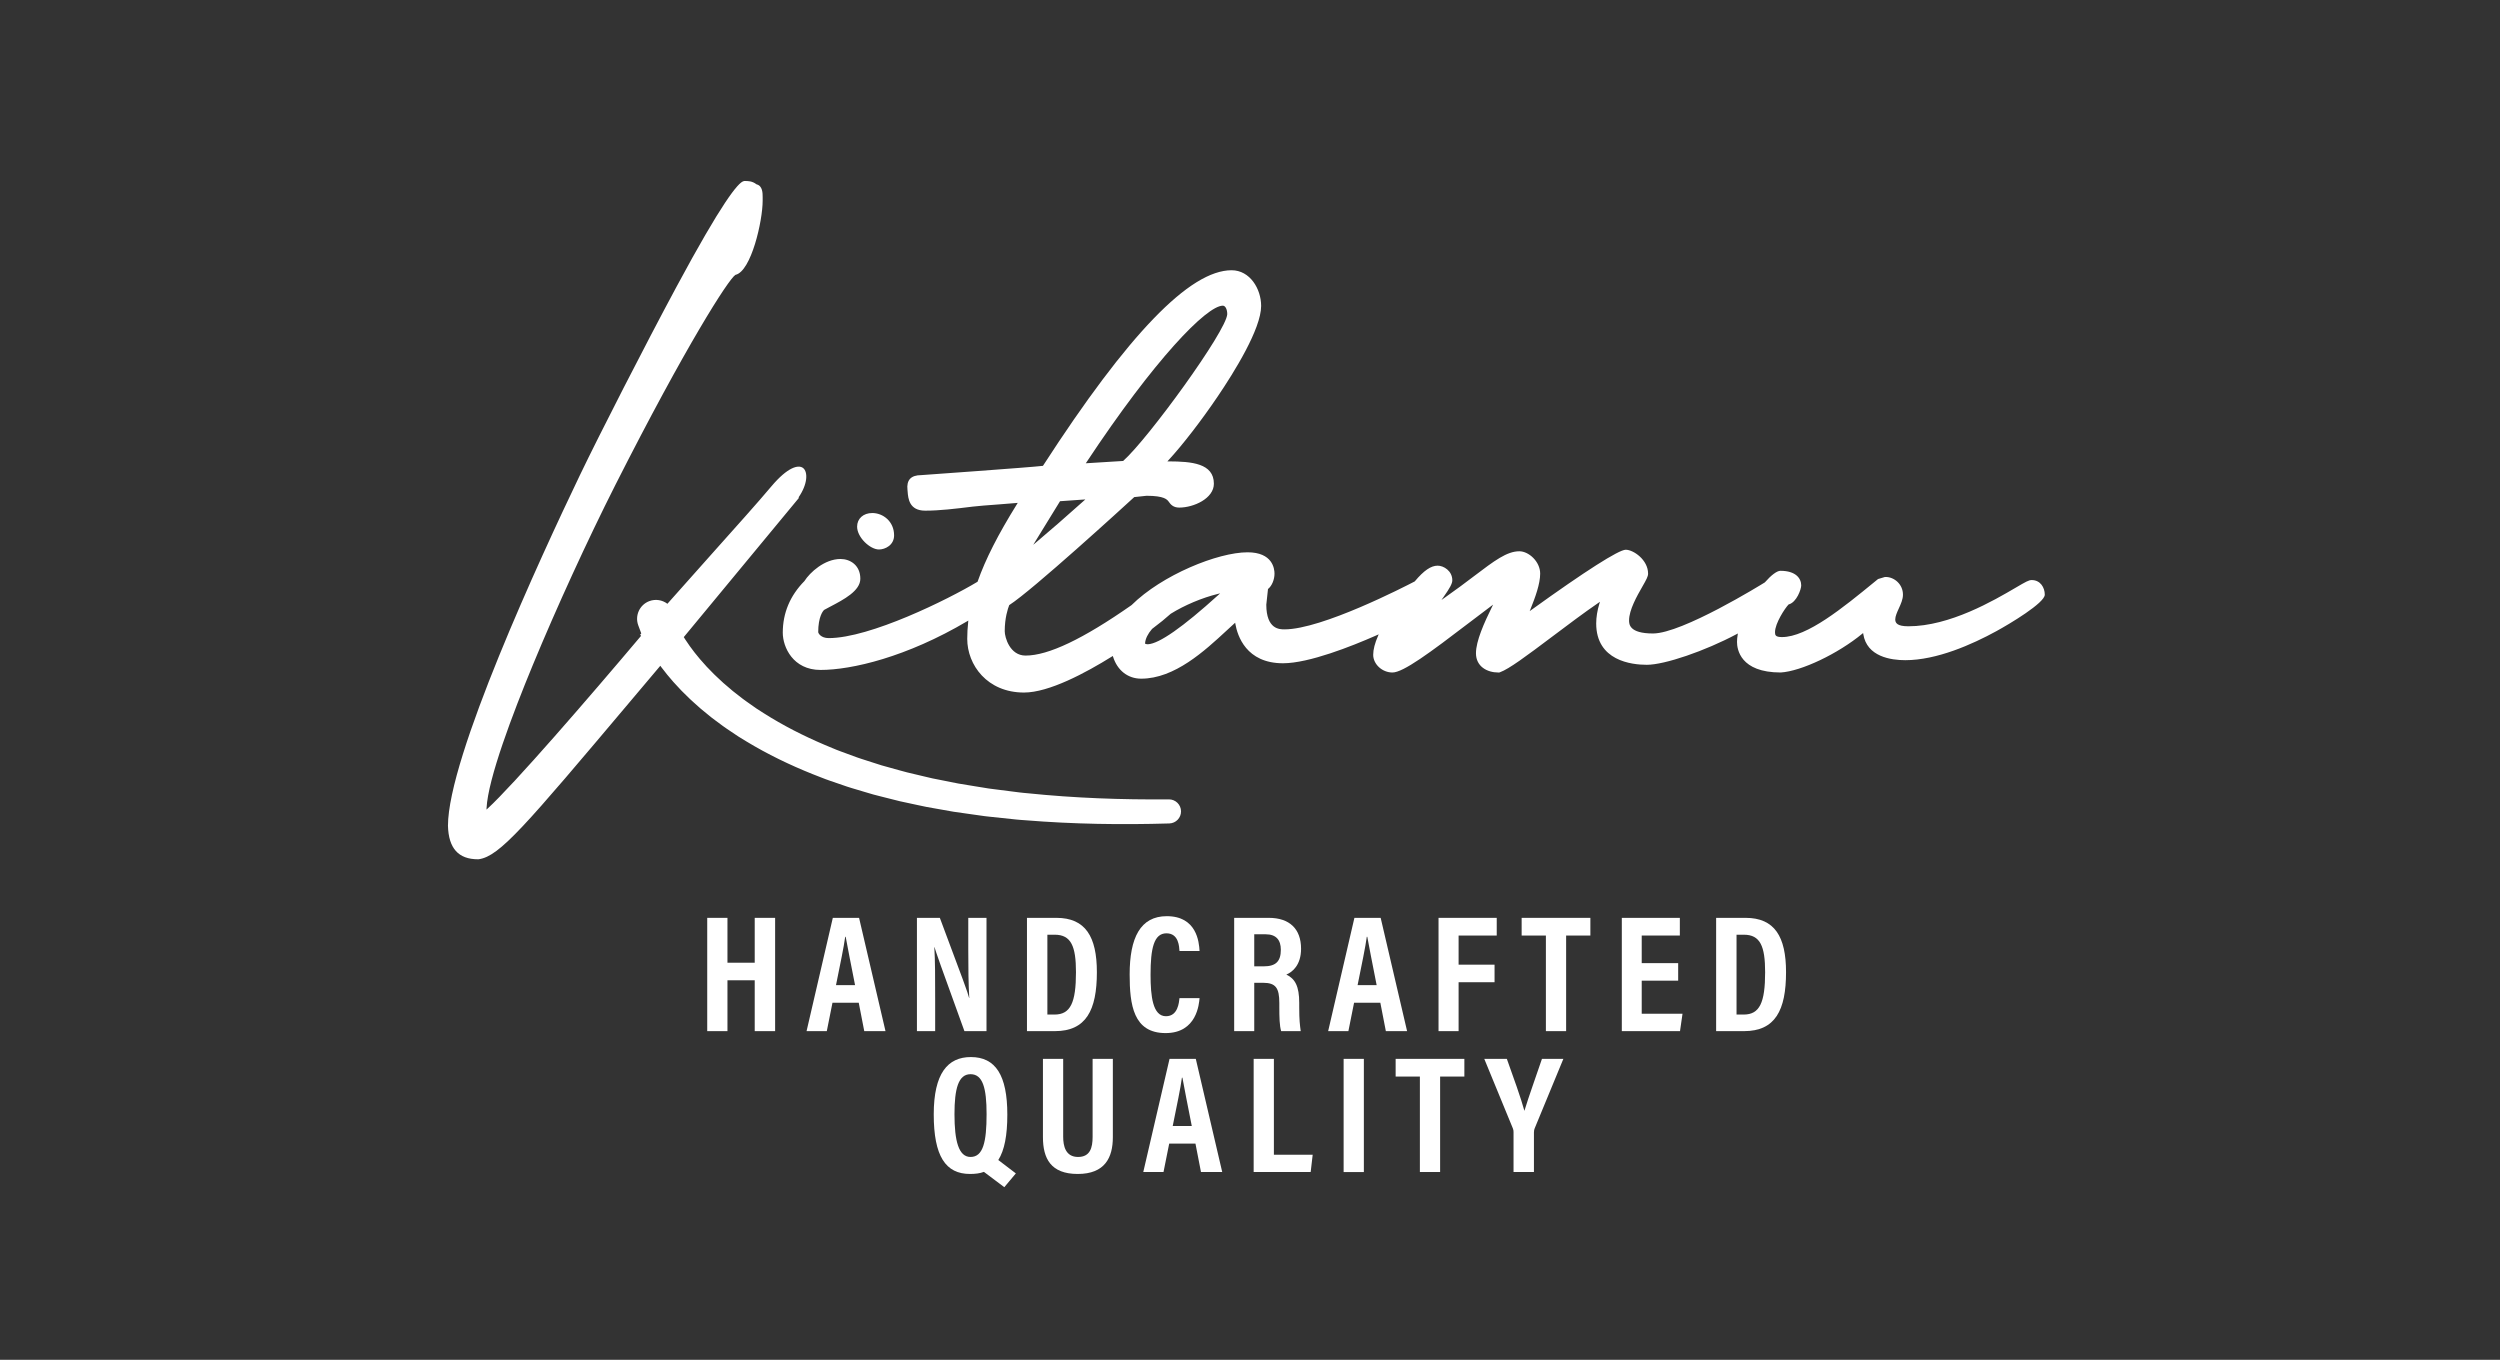<svg xmlns="http://www.w3.org/2000/svg" xmlns:xlink="http://www.w3.org/1999/xlink" xmlns:serif="http://www.serif.com/" width="100%" height="100%" viewBox="0 0 1969 1071" xml:space="preserve" style="fill-rule:evenodd;clip-rule:evenodd;stroke-linejoin:round;stroke-miterlimit:2;"><rect x="0" y="0" width="1969" height="1071" fill="#333333" stroke="none"/>    <g id="Artboard1" transform="matrix(1.465,0,0,1.679,0,0)">        <rect x="0" y="0" width="1344" height="638" style="fill:none;"></rect>        <g transform="matrix(0.729,0,0,0.707,-5506.84,-6033.55)">            <g>                <g id="KE---All-Black" serif:id="KE - All Black">                    <rect x="7861.01" y="8495.51" width="1258.11" height="537.08" style="fill:none;"></rect>                    <g transform="matrix(0.936,0,0,0.842,2791.16,1473.22)">                        <g transform="matrix(1,0,0,1,-17.497,139.075)">                            <path d="M6026.92,8876.57L6026.87,8876.57C5989.7,8876.89 5952.55,8875.55 5915.76,8871.76C5913.46,8871.52 5911.14,8871.38 5908.86,8871.06L5901.98,8870.18L5888.24,8868.43C5887.1,8868.28 5885.95,8868.16 5884.81,8867.98L5881.4,8867.42L5874.57,8866.32C5870.02,8865.56 5865.46,8864.87 5860.93,8864.07L5847.39,8861.37L5840.63,8860.03C5838.38,8859.55 5836.16,8858.98 5833.92,8858.46L5820.53,8855.27C5816.09,8854.14 5811.7,8852.84 5807.28,8851.63L5800.66,8849.79C5798.48,8849.12 5796.31,8848.4 5794.14,8847.71L5784.36,8844.56C5783.27,8844.22 5782.18,8843.87 5781.12,8843.46L5768.3,8838.75C5766.14,8838 5764.06,8837.1 5761.96,8836.23L5755.68,8833.61C5738.98,8826.51 5722.84,8818.29 5707.74,8808.68L5702.09,8805.06C5700.24,8803.81 5698.44,8802.49 5696.61,8801.21C5694.81,8799.91 5692.94,8798.68 5691.19,8797.32L5685.94,8793.23L5683.31,8791.18L5680.8,8789.02L5675.76,8784.72L5670.94,8780.22C5670.15,8779.46 5669.32,8778.73 5668.55,8777.95L5663.97,8773.25L5662.82,8772.08L5661.74,8770.86L5657.41,8765.99L5653.31,8760.97C5652,8759.26 5650.74,8757.53 5649.45,8755.82C5648.23,8754.08 5647.04,8752.32 5645.86,8750.56L5644.7,8748.71L5735.48,8638.94L5735.09,8638.67C5742.38,8628.22 5742.64,8618.48 5738.69,8615.45C5734.96,8612.58 5726.47,8614.84 5713.82,8629.81C5706.62,8638.33 5702.68,8642.79 5693.15,8653.58C5686.42,8661.2 5656.64,8694.43 5631.8,8722.45C5627.88,8719.47 5622.57,8718.49 5617.61,8720.33C5609.91,8723.19 5605.99,8731.76 5608.85,8739.46L5610.71,8744.46L5611.01,8745.27L5611.22,8745.78L5610.59,8746.5L5610.25,8746.28L5610.99,8747.79C5569.42,8797.12 5510.55,8865.14 5490.11,8883.85L5489.26,8884.63L5489.31,8883.48C5490.46,8860.4 5509.76,8809.43 5525.74,8770.74C5544.4,8725.6 5568.72,8672.52 5590.83,8628.75C5646.41,8518.97 5679.93,8466.74 5685.36,8463.29L5685.51,8463.23C5697.84,8460.36 5706.85,8420.8 5706.85,8404.88L5706.85,8402.04C5706.85,8398.93 5706.85,8393.12 5702.11,8391.95L5701.93,8391.86C5698.64,8389.3 5695.32,8389.3 5692.89,8389.3L5692.33,8389.3L5691.78,8389.45C5687.46,8390.62 5674.81,8406 5639.03,8472.54C5614.32,8518.48 5578.13,8589.28 5562.77,8621.3C5531.54,8686.42 5458.91,8843.68 5458.91,8897.4C5459.39,8915.15 5467.14,8923.78 5482.59,8923.78L5483.22,8923.74C5499.66,8921.39 5519.46,8897.91 5602.78,8799.09L5604.05,8797.58C5610.99,8789.35 5618.38,8780.59 5626.22,8771.3C5626.47,8771.64 5626.71,8771.99 5626.96,8772.33C5628.53,8774.33 5630.07,8776.36 5631.66,8778.33L5636.57,8784.1L5641.69,8789.62L5642.98,8791L5644.31,8792.31L5646.99,8794.94L5649.66,8797.56C5650.56,8798.43 5651.5,8799.24 5652.42,8800.08L5657.98,8805.05L5663.72,8809.76L5666.6,8812.11L5669.56,8814.33L5675.49,8818.74C5677.47,8820.21 5679.55,8821.52 5681.57,8822.92C5683.61,8824.29 5685.63,8825.69 5687.69,8827.02L5693.95,8830.86C5710.69,8841.01 5728.24,8849.47 5746.18,8856.66L5752.93,8859.3C5755.18,8860.17 5757.42,8861.08 5759.71,8861.83L5773.37,8866.52C5774.51,8866.93 5775.66,8867.27 5776.81,8867.61L5787.16,8870.7C5789.47,8871.38 5791.76,8872.09 5794.07,8872.74L5801.03,8874.53C5805.68,8875.69 5810.31,8876.95 5814.97,8878.04L5828.98,8881.06C5831.32,8881.55 5833.65,8882.1 5836,8882.54L5843.04,8883.79L5857.13,8886.29C5861.84,8887.02 5866.56,8887.63 5871.27,8888.31L5881.87,8889.8C5883.05,8889.97 5884.24,8890.06 5885.41,8890.2L5906.68,8892.45C5909.04,8892.72 5911.41,8892.82 5913.78,8893.02C5951.62,8896.11 5989.52,8896.66 6027.28,8895.54C6032.42,8895.38 6036.53,8891.14 6036.48,8885.98C6036.44,8880.74 6032.15,8876.53 6026.92,8876.57ZM6706.7,8703.75C6704.44,8703.75 6702.17,8705.02 6693.83,8709.92C6677.07,8719.74 6642.21,8740.18 6609.54,8740.18C6600.44,8740.18 6599.21,8737.42 6599.21,8734.71C6599.21,8732.28 6600.64,8729.15 6602.02,8726.11C6603.62,8722.58 6605.28,8718.94 6605.28,8715.28C6605.28,8706.93 6598.27,8701.32 6591.73,8701.32L6591.1,8701.32L6585.65,8702.95L6583.09,8705.04C6558.1,8725.5 6529.78,8748.68 6509.95,8748.68C6504.85,8748.68 6504.47,8747.16 6504.47,8744.83C6504.47,8737.83 6512.36,8725.92 6515.09,8723.07L6515.18,8722.97L6515.31,8722.94C6521.53,8721.26 6525.12,8710.96 6525.12,8707.99C6525.12,8702.41 6520.82,8696.46 6508.73,8696.46C6506.03,8696.46 6501.57,8699.76 6496.51,8705.53L6496.41,8705.62C6493.76,8707.27 6431.36,8745.85 6408.32,8745.85C6389.49,8745.85 6389.49,8738.34 6389.49,8735.52C6389.49,8727.25 6395.79,8716.22 6399.96,8708.92C6403.17,8703.3 6404.47,8700.94 6404.47,8698.68C6404.47,8687.81 6392.89,8679.86 6386.86,8679.86C6381.37,8679.86 6354.96,8696.7 6312.52,8727.28L6311.18,8728.24L6311.8,8726.72C6315.58,8717.37 6319.45,8706.73 6319.45,8698.68C6319.45,8689.2 6310.44,8681.07 6303.06,8681.07C6293.21,8681.07 6283.46,8688.46 6267.3,8700.7C6260.58,8705.79 6252.97,8711.55 6243.88,8717.9L6241.66,8719.45L6243.22,8717.24C6248.45,8709.83 6250.22,8706.47 6250.22,8703.94C6250.22,8696.52 6243.4,8692.41 6238.69,8692.41C6233.4,8692.41 6227.85,8696.21 6220.68,8704.74L6220.54,8704.86C6213.15,8708.72 6147.48,8742.61 6118.04,8742.61C6114.13,8742.61 6103.74,8742.61 6103.66,8723.22L6105,8710.8L6105.15,8710.68C6108.08,8708.32 6110.13,8703.38 6110.13,8698.68C6110.13,8694.74 6108.6,8681.88 6088.89,8681.88C6065.59,8681.88 6021.56,8699.68 5997.49,8723.5C5959.19,8750.27 5931.9,8763.26 5913.98,8763.26C5901.62,8763.26 5897.58,8748.95 5897.58,8744.02C5897.58,8733.63 5900.03,8726.29 5901.08,8723.61L5901.14,8723.47L5901.27,8723.39C5919.3,8711.84 5991.36,8645.96 5999.51,8638.48L5999.63,8638.38L6009.32,8637.34C6023.44,8637.37 6025.54,8640.28 6026.93,8642.2C6028.13,8643.87 6030.14,8646.65 6035.04,8646.65C6046.44,8646.65 6062.36,8639.49 6062.36,8627.83C6062.36,8611.74 6044.81,8610.31 6026.83,8610.23L6025.75,8610.23L6026.48,8609.43C6037.5,8597.55 6052.44,8578.21 6065.47,8558.95C6078.22,8540.12 6099.6,8505.83 6099.6,8487.75C6099.6,8474.22 6090.71,8459.62 6076.33,8459.62C6043.41,8459.62 5994.83,8509.97 5927.81,8613.56L5927.69,8613.74L5927.47,8613.77C5918.44,8614.9 5832.7,8621 5831.83,8621.06C5827.68,8621.06 5824.68,8622.07 5822.9,8624.07C5821.19,8625.98 5820.53,8628.86 5820.95,8632.63C5821,8633.06 5821.04,8633.56 5821.08,8634.1C5821.49,8639.34 5822.25,8649.07 5834.91,8649.07C5846.35,8649.07 5858.48,8647.58 5872.53,8645.86C5876.82,8645.33 5884.43,8644.77 5891.78,8644.23C5897.53,8643.8 5902.96,8643.4 5906.88,8643.02L5907.83,8642.93L5907.32,8643.75C5892.3,8667.9 5882.42,8687.33 5876.23,8704.91L5876.18,8705.08L5876.03,8705.16C5852.94,8719.05 5791.39,8749.49 5758.92,8749.49C5752.67,8749.49 5750.74,8745.66 5750.62,8744.91C5750.61,8732.64 5754.39,8728.15 5755.14,8727.38L5755.25,8727.3C5756.57,8726.55 5758.13,8725.73 5759.78,8724.86L5760.16,8724.67C5770.7,8719.14 5783.81,8712.27 5783.81,8702.73C5783.81,8692.02 5775.74,8687.15 5768.23,8687.15C5755.53,8687.15 5744.05,8697.79 5739.8,8704.49L5739.74,8704.57C5728.43,8716.06 5722.7,8729.74 5722.7,8745.24C5722.7,8756.58 5730.77,8774.58 5752.44,8774.58C5776.99,8774.58 5820.26,8764.48 5868.09,8736.15L5868.9,8735.67L5868.8,8736.61C5868.29,8741.31 5868.04,8745.72 5868.04,8750.09C5868.04,8770.6 5883.72,8792.39 5912.77,8792.39C5932.42,8792.39 5961.38,8776.9 5982.22,8763.9L5982.74,8763.58L5982.92,8764.16C5986.34,8774.99 5994.62,8781.46 6005.08,8781.46C6031.43,8781.46 6055.13,8759.53 6072.43,8743.52C6074.52,8741.59 6076.55,8739.72 6078.49,8737.95L6079.14,8737.38L6079.28,8738.23C6080.9,8747.57 6087.79,8769.32 6116.82,8769.32C6137.29,8769.32 6171.19,8755.78 6189.58,8747.7L6192.24,8746.52L6191.75,8747.64C6189.19,8753.47 6187.89,8758.52 6187.89,8762.64C6187.89,8770.08 6194.98,8776.6 6203.06,8776.6C6211.55,8776.6 6232.6,8761 6263.73,8737.2L6263.84,8737.12C6269.65,8732.68 6275.65,8728.09 6280.8,8724.28L6282.37,8723.12L6281.5,8724.88C6275.25,8737.57 6268.86,8751.84 6268.86,8761.43C6268.86,8771.91 6277.7,8776.6 6286.46,8776.6L6287.21,8776.6L6287.91,8776.35C6294.94,8773.79 6308.27,8763.9 6329.42,8747.97C6340.89,8739.34 6353.9,8729.54 6365.43,8721.64L6366.56,8720.87L6366.15,8722.18C6364.48,8727.55 6363.59,8733.01 6363.59,8737.95C6363.59,8767.35 6391.48,8770.53 6403.46,8770.53C6417.51,8770.53 6449.32,8759.66 6474.38,8746.29L6475.23,8745.84L6475.07,8746.79C6474.71,8748.86 6474.53,8750.79 6474.53,8752.52C6474.53,8758.17 6477.02,8776.59 6509,8776.59C6525.21,8775.58 6554.03,8761.86 6573.25,8746.02L6573.89,8745.49L6574.02,8746.31C6576.81,8764.21 6595.95,8766.89 6607.11,8766.89C6631.91,8766.89 6659.8,8754.47 6678.83,8744.05C6689.46,8738.24 6717.02,8721.75 6717.02,8715.28C6717.02,8709.55 6713.48,8703.75 6706.7,8703.75ZM6065.89,8715.5C6037.88,8740.88 6019.2,8753.95 6010.37,8754.35L6010.35,8754.35C6009.46,8754.35 6008.82,8754.15 6008.43,8753.98L6008.13,8753.84L6008.15,8753.51C6008.45,8749.94 6010.29,8746.17 6013.63,8742.29L6013.7,8742.22C6019.66,8737.74 6024.59,8733.74 6028.34,8730.33C6039.21,8723.56 6053.06,8717.73 6065.46,8714.68L6067.28,8714.23L6065.89,8715.5ZM5798.47,8679.66C5803.43,8679.66 5810.41,8676.2 5810.41,8668.53C5810.41,8657.51 5801.66,8650.93 5793.21,8650.93C5786.18,8650.93 5781.27,8655.34 5781.27,8661.65C5781.27,8670.17 5791.53,8679.66 5798.47,8679.66ZM5941.15,8641.62L5961.1,8640.22L5960.07,8641.14C5945.99,8653.75 5932.57,8665.45 5922.28,8674.08L5920.04,8675.97L5941.15,8641.62ZM5961.98,8610.94C6015.59,8529.92 6056.62,8487.54 6069.45,8487.54C6071.41,8487.54 6072.89,8490.41 6072.9,8494.22C6072.35,8507.43 6010.54,8592.44 5990.98,8609.81L5990.86,8609.91L5961.45,8611.73L5961.98,8610.94Z" style="fill:white;fill-rule:nonzero;"></path>                        </g>                        <g transform="matrix(10.98,0,0,10.98,375.149,-6978.45)">                            <path d="M480.012,1473.29L481.464,1473.29L481.464,1469.64L483.42,1469.64L483.42,1473.29L484.884,1473.29L484.884,1465.16L483.42,1465.16L483.42,1468.38L481.464,1468.38L481.464,1465.16L480.012,1465.16L480.012,1473.29Z" style="fill:white;fill-rule:nonzero;"></path>                            <path d="M490.884,1471.25L491.28,1473.29L492.804,1473.29L490.908,1465.16L489.024,1465.16L487.14,1473.29L488.592,1473.29L489,1471.25L490.884,1471.25ZM489.252,1469.99C489.552,1468.49 489.816,1467.26 489.912,1466.52L489.948,1466.52C490.08,1467.29 490.32,1468.43 490.62,1469.99L489.252,1469.99Z" style="fill:white;fill-rule:nonzero;"></path>                            <path d="M496.368,1473.29L496.368,1470.92C496.368,1469.46 496.368,1468.27 496.308,1467.26L496.32,1467.26C496.428,1467.63 496.728,1468.5 498.468,1473.29L500.052,1473.29L500.052,1465.16L498.744,1465.16L498.744,1467.41C498.744,1468.74 498.756,1469.94 498.816,1470.91L498.804,1470.91C498.708,1470.51 498.384,1469.65 496.704,1465.16L495.06,1465.16L495.06,1473.29L496.368,1473.29Z" style="fill:white;fill-rule:nonzero;"></path>                            <path d="M502.956,1473.29L504.96,1473.29C507.192,1473.29 507.972,1471.8 507.972,1469.06C507.972,1466.51 507.156,1465.16 505.068,1465.16L502.956,1465.16L502.956,1473.29ZM504.42,1466.37L504.948,1466.37C506.124,1466.37 506.472,1467.2 506.472,1469.06C506.472,1471.25 506.076,1472.1 504.936,1472.1L504.42,1472.1L504.42,1466.37Z" style="fill:white;fill-rule:nonzero;"></path>                            <path d="M513.9,1470.92C513.864,1471.23 513.792,1472.22 512.928,1472.22C511.98,1472.22 511.824,1470.78 511.824,1469.24C511.824,1467.38 512.052,1466.27 512.964,1466.27C513.864,1466.27 513.876,1467.26 513.9,1467.54L515.34,1467.54C515.304,1466.89 515.136,1465.04 512.988,1465.04C511.092,1465.04 510.324,1466.59 510.324,1469.22C510.324,1471.4 510.588,1473.43 512.904,1473.43C515.148,1473.43 515.304,1471.33 515.34,1470.92L513.9,1470.92Z" style="fill:white;fill-rule:nonzero;"></path>                            <path d="M519.888,1469.82C520.812,1469.82 521.064,1470.19 521.064,1471.28L521.064,1471.57C521.064,1472.27 521.076,1472.91 521.196,1473.29L522.6,1473.29C522.54,1472.85 522.492,1472.51 522.492,1471.58L522.492,1471.26C522.492,1470.06 522.192,1469.53 521.568,1469.23C521.988,1469.06 522.624,1468.56 522.624,1467.38C522.624,1465.94 521.784,1465.16 520.308,1465.16L517.824,1465.16L517.824,1473.29L519.264,1473.29L519.264,1469.82L519.888,1469.82ZM519.264,1466.34L520.092,1466.34C520.836,1466.34 521.172,1466.75 521.172,1467.45C521.172,1468.27 520.824,1468.64 519.948,1468.64L519.264,1468.64L519.264,1466.34Z" style="fill:white;fill-rule:nonzero;"></path>                            <path d="M528.312,1471.25L528.708,1473.29L530.232,1473.29L528.336,1465.16L526.452,1465.16L524.568,1473.29L526.02,1473.29L526.428,1471.25L528.312,1471.25ZM526.68,1469.99C526.98,1468.49 527.244,1467.26 527.34,1466.52L527.376,1466.52C527.508,1467.29 527.748,1468.43 528.048,1469.99L526.68,1469.99Z" style="fill:white;fill-rule:nonzero;"></path>                            <path d="M532.488,1473.29L533.928,1473.29L533.928,1469.78L536.508,1469.78L536.508,1468.52L533.928,1468.52L533.928,1466.43L536.664,1466.43L536.664,1465.16L532.488,1465.16L532.488,1473.29Z" style="fill:white;fill-rule:nonzero;"></path>                            <path d="M540.192,1473.29L541.644,1473.29L541.644,1466.43L543.384,1466.43L543.384,1465.16L538.452,1465.16L538.452,1466.43L540.192,1466.43L540.192,1473.29Z" style="fill:white;fill-rule:nonzero;"></path>                            <path d="M549.684,1468.41L547.068,1468.41L547.068,1466.43L549.804,1466.43L549.804,1465.16L545.64,1465.16L545.64,1473.29L549.816,1473.29L549.996,1472.04L547.068,1472.04L547.068,1469.67L549.684,1469.67L549.684,1468.41Z" style="fill:white;fill-rule:nonzero;"></path>                            <path d="M552.408,1473.29L554.412,1473.29C556.644,1473.29 557.424,1471.8 557.424,1469.06C557.424,1466.51 556.608,1465.16 554.52,1465.16L552.408,1465.16L552.408,1473.29ZM553.872,1466.37L554.4,1466.37C555.576,1466.37 555.924,1467.2 555.924,1469.06C555.924,1471.25 555.528,1472.1 554.388,1472.1L553.872,1472.1L553.872,1466.37Z" style="fill:white;fill-rule:nonzero;"></path>                            <path d="M498.93,1475.15C497.262,1475.15 496.266,1476.33 496.266,1479.26C496.266,1482.27 497.118,1483.54 498.87,1483.54C499.242,1483.54 499.578,1483.5 499.866,1483.39L501.33,1484.49L502.158,1483.5L500.898,1482.54C501.342,1481.84 501.546,1480.77 501.546,1479.28C501.546,1476.46 500.706,1475.15 498.93,1475.15ZM498.906,1476.38C499.782,1476.38 500.058,1477.36 500.058,1479.25C500.058,1481.26 499.806,1482.32 498.906,1482.32C498.054,1482.32 497.754,1481.18 497.754,1479.25C497.754,1477.43 498.03,1476.38 498.906,1476.38Z" style="fill:white;fill-rule:nonzero;"></path>                            <path d="M504.102,1475.28L504.102,1480.9C504.102,1482.43 504.666,1483.54 506.598,1483.54C508.554,1483.54 509.118,1482.36 509.118,1480.9L509.118,1475.28L507.666,1475.28L507.666,1480.88C507.666,1481.66 507.486,1482.32 506.622,1482.32C505.722,1482.32 505.554,1481.53 505.554,1480.87L505.554,1475.28L504.102,1475.28Z" style="fill:white;fill-rule:nonzero;"></path>                            <path d="M515.046,1481.36L515.442,1483.4L516.966,1483.4L515.07,1475.28L513.186,1475.28L511.302,1483.4L512.754,1483.4L513.162,1481.36L515.046,1481.36ZM513.414,1480.1C513.714,1478.6 513.978,1477.38 514.074,1476.63L514.11,1476.63C514.242,1477.4 514.482,1478.54 514.782,1480.1L513.414,1480.1Z" style="fill:white;fill-rule:nonzero;"></path>                            <path d="M519.222,1483.4L523.314,1483.4L523.458,1482.16L520.674,1482.16L520.674,1475.28L519.222,1475.28L519.222,1483.4Z" style="fill:white;fill-rule:nonzero;"></path>                            <rect x="525.678" y="1475.28" width="1.452" height="8.124" style="fill:white;"></rect>                            <path d="M531.15,1483.4L532.602,1483.4L532.602,1476.55L534.342,1476.55L534.342,1475.28L529.41,1475.28L529.41,1476.55L531.15,1476.55L531.15,1483.4Z" style="fill:white;fill-rule:nonzero;"></path>                            <path d="M539.334,1483.4L539.334,1480.56C539.334,1480.43 539.358,1480.34 539.382,1480.28L541.446,1475.28L539.91,1475.28C539.502,1476.49 538.95,1478.01 538.65,1479.01C538.41,1478.12 537.846,1476.55 537.39,1475.28L535.77,1475.28L537.822,1480.27C537.858,1480.36 537.87,1480.43 537.87,1480.53L537.87,1483.4L539.334,1483.4Z" style="fill:white;fill-rule:nonzero;"></path>                        </g>                    </g>                </g>            </g>        </g>    </g></svg>